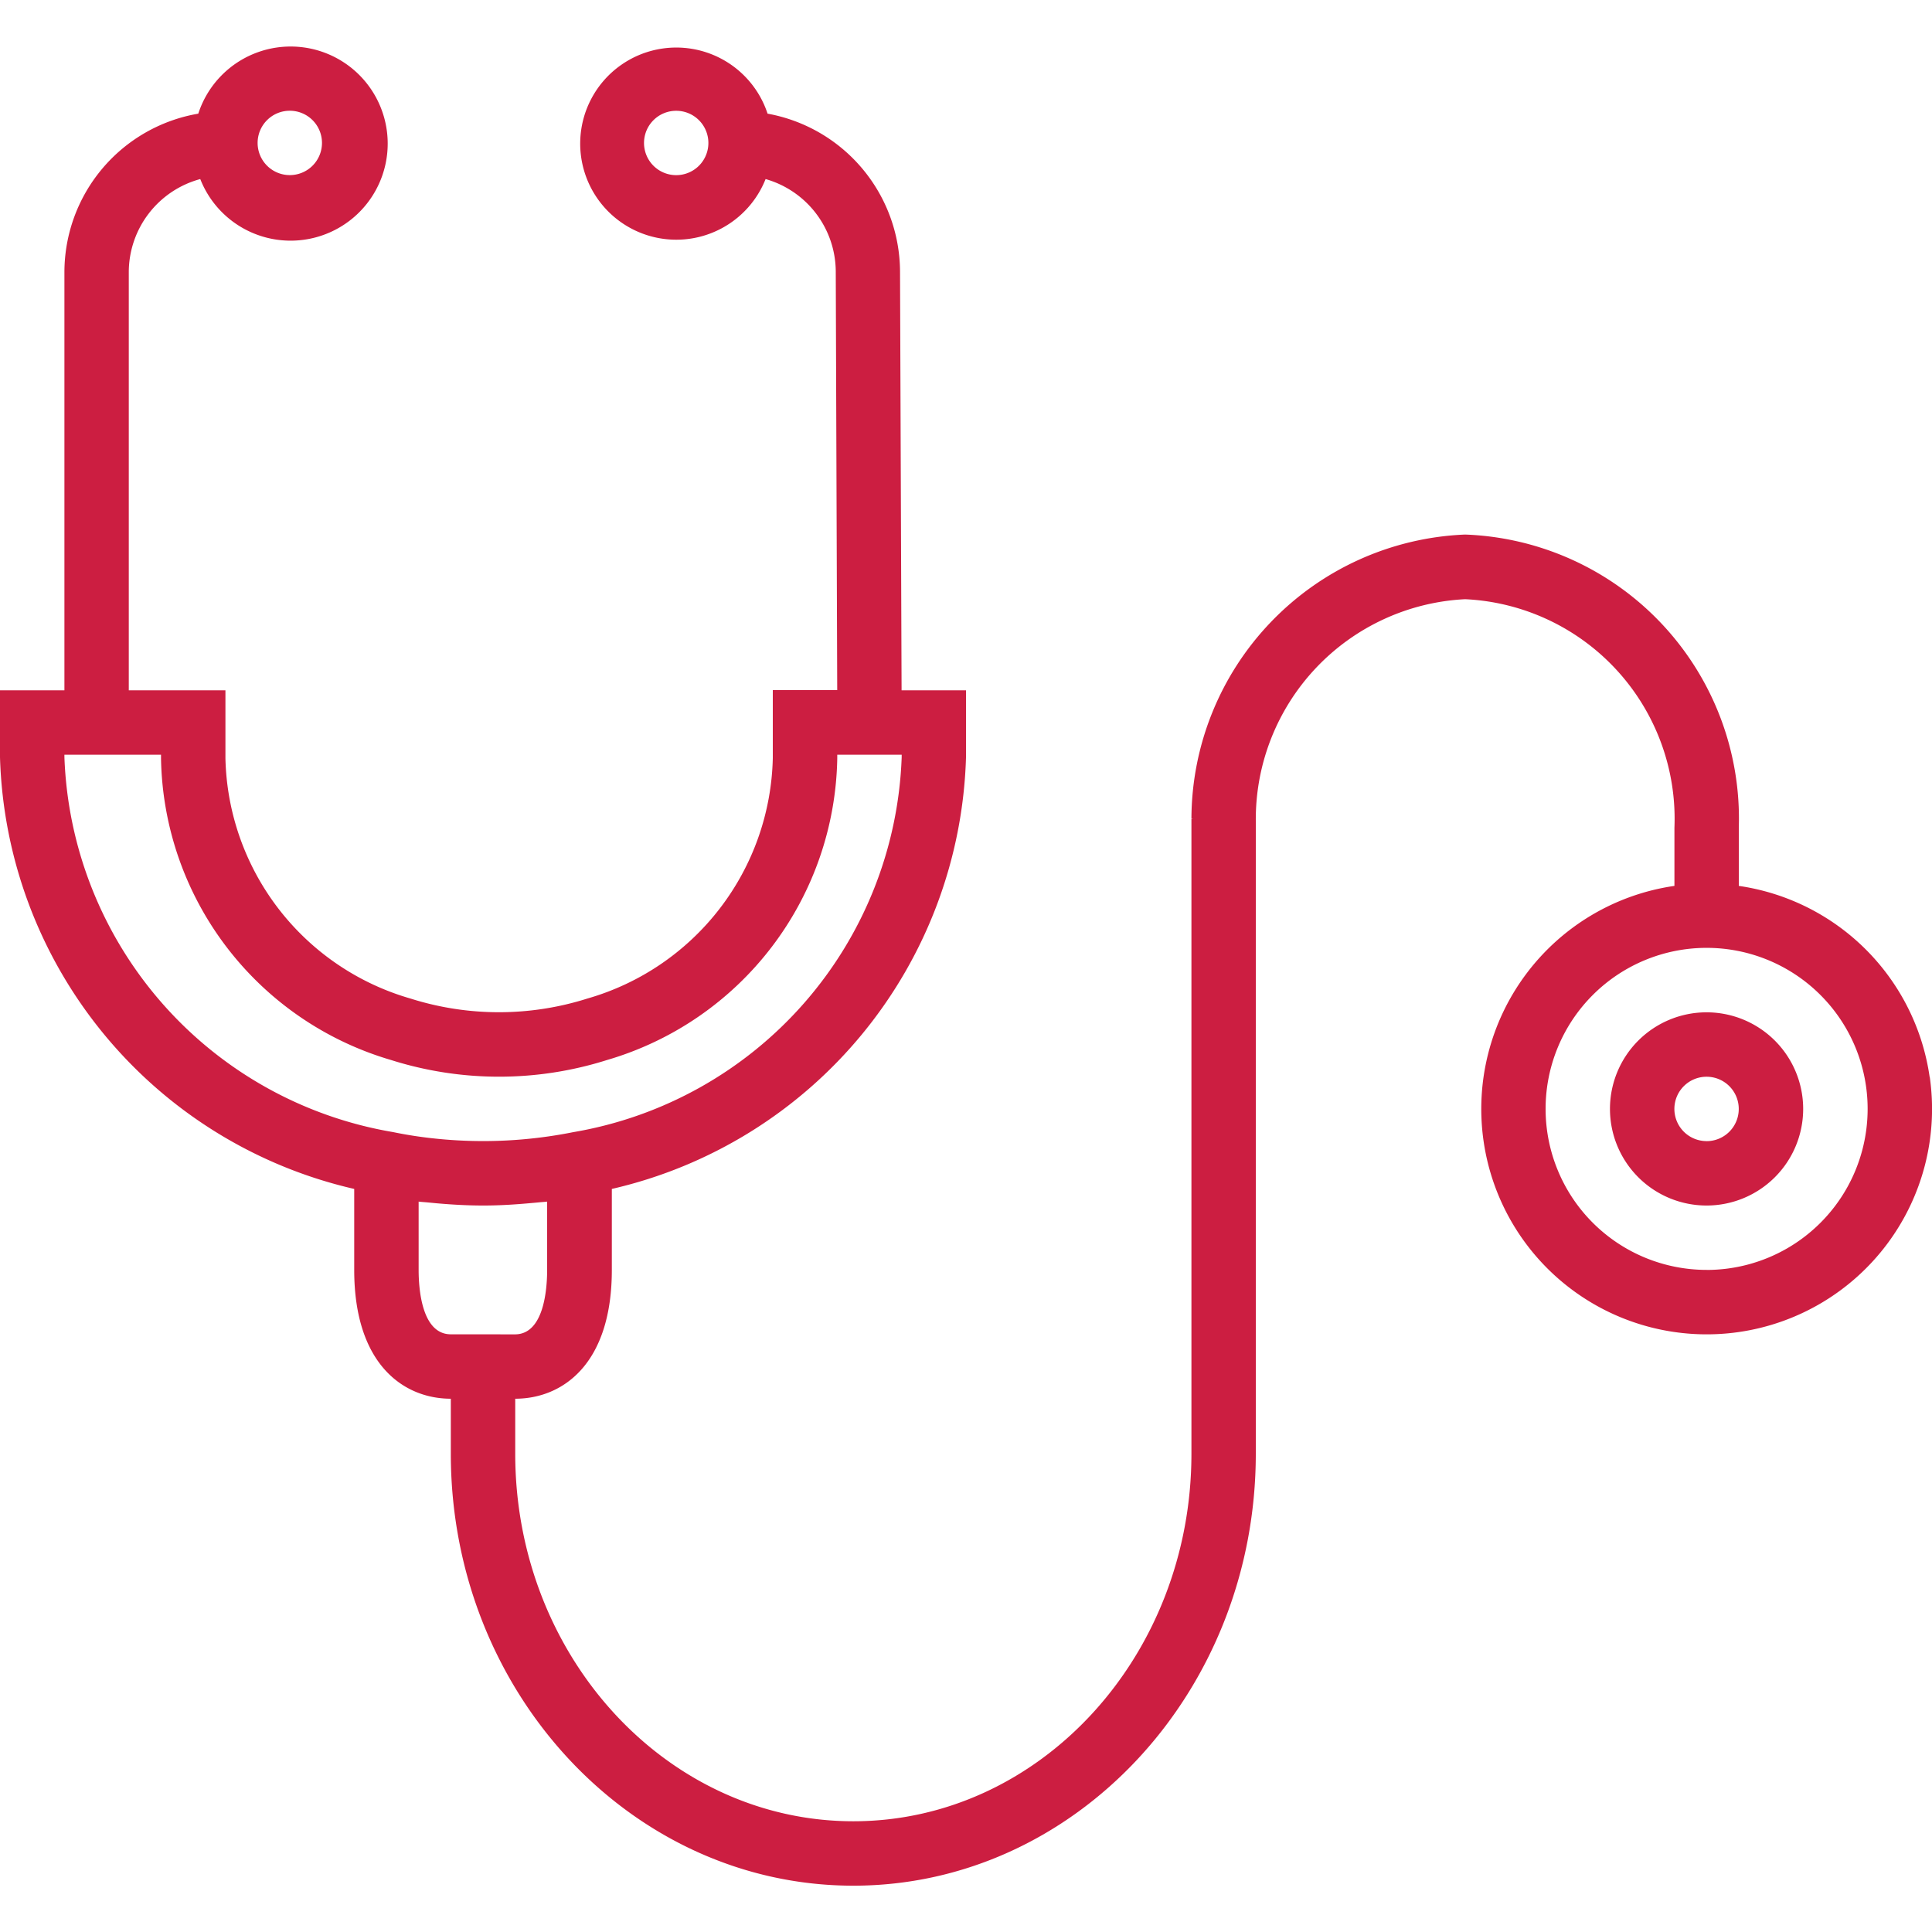 <svg xmlns="http://www.w3.org/2000/svg" xmlns:xlink="http://www.w3.org/1999/xlink" width="41" height="41" viewBox="0 0 41 41"><defs><style>.a,.c{fill:#cc1e41;}.a{stroke:#707070;}.b{clip-path:url(#a);}</style><clipPath id="a"><rect class="a" width="41" height="41" transform="translate(760 1112)"/></clipPath></defs><g class="b" transform="translate(-760 -1112)"><g transform="translate(760 1112)"><path class="c" d="M40.95,22.856A4.783,4.783,0,0,0,36.9,18.8V17.562a6.031,6.031,0,0,0-5.808-6.218,6.054,6.054,0,0,0-5.808,6.032h.04l-.04.007V30.85c0,4.3-3.218,7.8-7.175,7.8s-7.175-3.5-7.175-7.8V29.683c.991,0,2.05-.718,2.05-2.733V25.231A9.69,9.69,0,0,0,20.5,16.075V14.65H19.133L19.1,5.757a3.42,3.42,0,0,0-2.811-3.345A2.039,2.039,0,1,0,16.247,3.8a2.05,2.05,0,0,1,1.489,1.956l.031,8.889H16.4v1.445a5.434,5.434,0,0,1-3.933,5.1,6.213,6.213,0,0,1-3.758,0,5.431,5.431,0,0,1-3.925-5.1V14.65H2.733V5.767A2.05,2.05,0,0,1,4.25,3.8a2.06,2.06,0,1,0-.042-1.388A3.417,3.417,0,0,0,1.367,5.767V14.65H0v1.421a9.69,9.69,0,0,0,7.517,9.16V26.95c0,2.015,1.059,2.733,2.05,2.733V30.85c0,5.057,3.831,9.167,8.542,9.167S26.65,35.9,26.65,30.85V17.416a4.676,4.676,0,0,1,4.442-4.7,4.665,4.665,0,0,1,4.442,4.852V18.8a4.783,4.783,0,1,0,5.418,4.051ZM14.35,3.717a.683.683,0,1,1,.683-.683A.683.683,0,0,1,14.35,3.717ZM6.15,2.35a.683.683,0,1,1-.683.683A.683.683,0,0,1,6.15,2.35ZM1.367,16.071v-.055h2.05v.078a6.79,6.79,0,0,0,4.878,6.4,7.6,7.6,0,0,0,4.591,0,6.791,6.791,0,0,0,4.882-6.4v-.078h1.367v.055a8.377,8.377,0,0,1-6.97,7.955,9.747,9.747,0,0,1-2.883.141,8.926,8.926,0,0,1-.944-.143A8.374,8.374,0,0,1,1.367,16.071Zm8.2,12.245c-.615,0-.683-.957-.683-1.367V25.5c.055.007.111.01.166.015s.137.013.2.019c.323.029.649.048.978.049h.034c.328,0,.653-.02.974-.049.068-.006.141-.012.211-.019.054-.006.11-.008.164-.015v1.45c0,.41-.068,1.367-.683,1.367Zm26.65-1.367a3.417,3.417,0,1,1,3.417-3.417A3.417,3.417,0,0,1,36.216,26.95Z"/><path class="c" d="M36.216,21.483a2.05,2.05,0,1,0,2.05,2.05A2.05,2.05,0,0,0,36.216,21.483Zm0,2.733a.683.683,0,1,1,.683-.683A.683.683,0,0,1,36.216,24.217Z"/></g></g></svg>